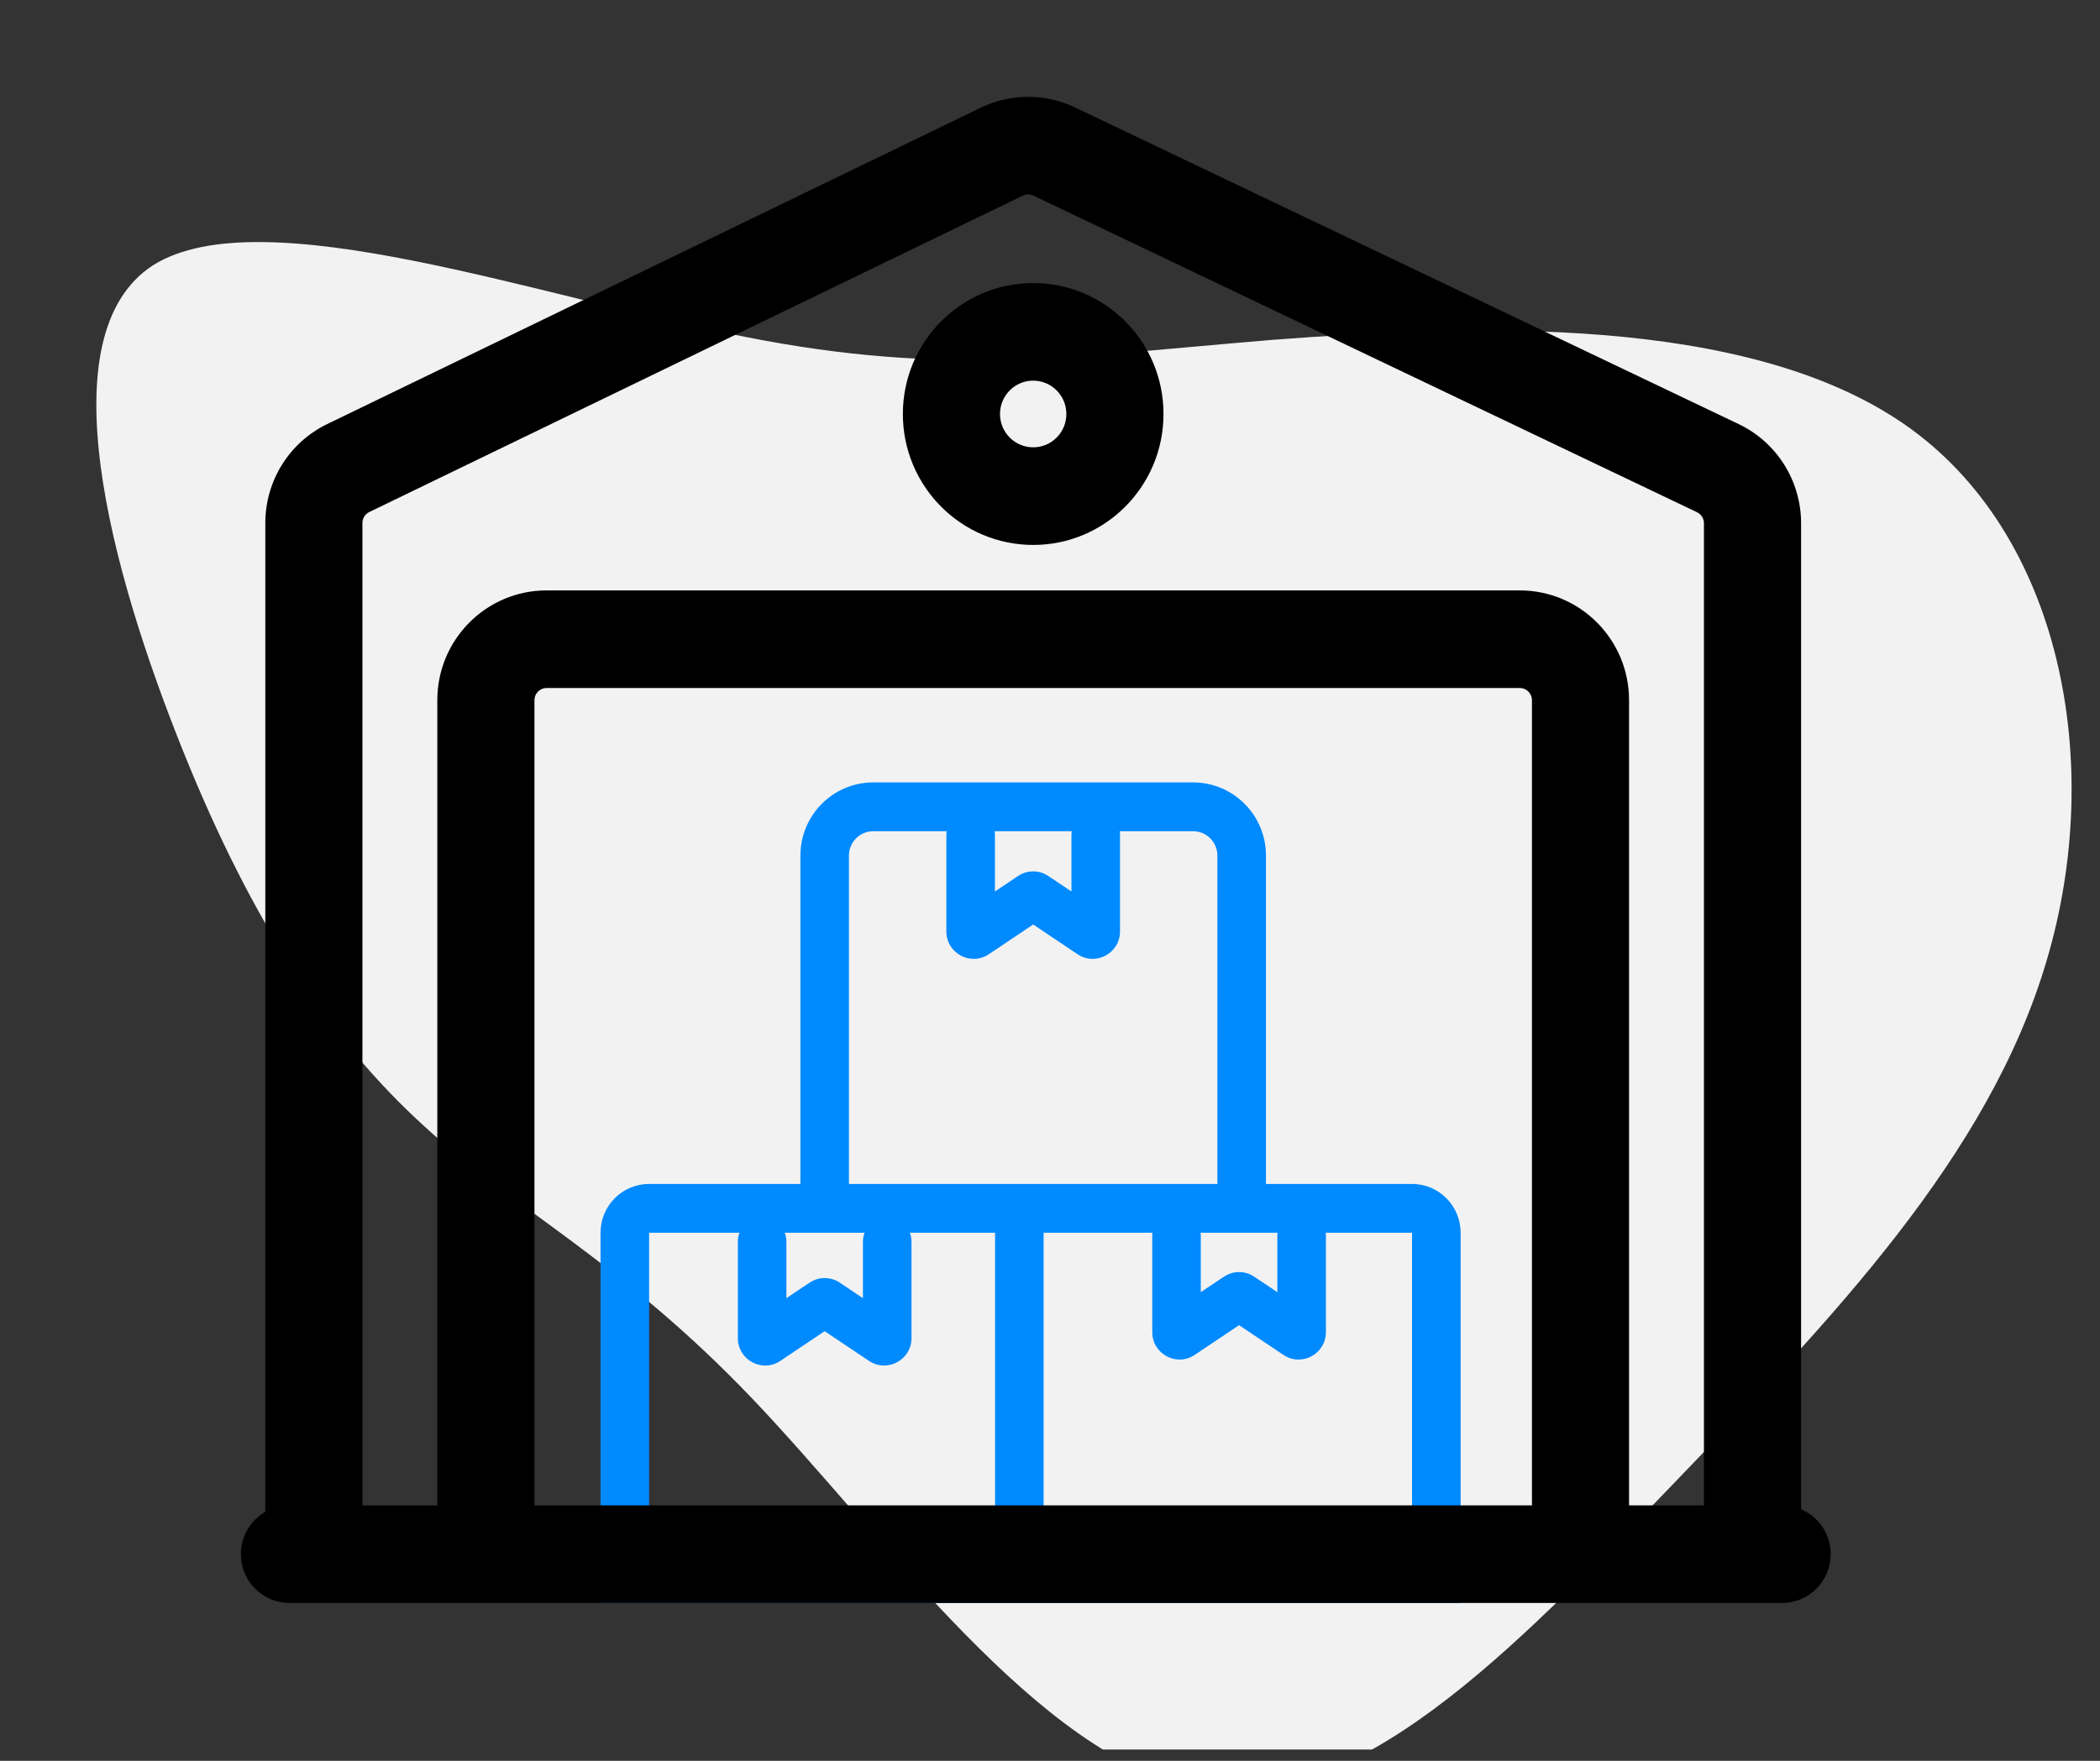 <svg width="62" height="52" viewBox="0 0 62 52" fill="none" xmlns="http://www.w3.org/2000/svg">
<rect x="0" y="0" width="62" height="52" fill="#333333" stroke="none"/>
<g clip-path="url(#clip0_1242_5947)">
<path d="M37.577 10.036C43.463 9.589 51.514 9.28 56.217 12.524C60.872 15.741 62.148 22.555 60.432 28.343C58.725 34.167 54.035 39.001 49.355 43.87C44.673 48.739 39.962 53.652 35.33 52.799C30.697 51.946 26.066 45.342 22.2 41.293C18.334 37.245 15.233 35.751 12.509 33.244C9.794 30.773 7.464 27.323 5.373 22.098C3.281 16.872 1.35 9.886 4.519 7.833C7.736 5.809 15.991 8.804 22.005 9.949C27.988 11.137 31.7 10.518 37.577 10.036Z" fill="#F2F2F2"/>
<path fill-rule="evenodd" clip-rule="evenodd" d="M37.376 25.268C37.376 24.074 36.413 23.106 35.225 23.106H25.781C24.594 23.106 23.631 24.074 23.631 25.268V34.964H19.164C18.372 34.964 17.73 35.609 17.73 36.405V47.338H43.123V36.405C43.123 35.609 42.481 34.964 41.689 34.964H37.376V25.268ZM35.942 34.964H25.064V25.268C25.064 24.87 25.386 24.547 25.781 24.547H27.948C27.943 24.583 27.94 24.62 27.94 24.657V27.505C27.94 28.153 28.658 28.539 29.194 28.18L30.504 27.302L31.813 28.18C32.349 28.539 33.067 28.153 33.067 27.505V24.657C33.067 24.62 33.064 24.583 33.059 24.547H35.225C35.621 24.547 35.942 24.87 35.942 25.268V34.964ZM31.642 24.547H29.366C29.371 24.583 29.374 24.62 29.374 24.657V26.327L30.056 25.87C30.327 25.688 30.68 25.688 30.951 25.87L31.633 26.327V24.657C31.633 24.62 31.636 24.583 31.642 24.547ZM19.164 36.405H21.833C21.801 36.486 21.784 36.575 21.784 36.667V39.515C21.784 40.163 22.502 40.549 23.038 40.19L24.347 39.312L25.657 40.19C26.193 40.549 26.911 40.163 26.911 39.515V36.667C26.911 36.575 26.893 36.486 26.862 36.405H29.378V45.897H19.164V36.405ZM25.526 36.405H23.168C23.2 36.486 23.217 36.575 23.217 36.667V38.337L23.9 37.88C24.171 37.698 24.524 37.698 24.795 37.88L25.477 38.337V36.667C25.477 36.575 25.494 36.486 25.526 36.405ZM34.023 36.405H30.811V45.897H41.689V36.405H39.141C39.144 36.433 39.146 36.461 39.146 36.49V39.338C39.146 39.986 38.428 40.372 37.892 40.013L36.582 39.135L35.272 40.013C34.736 40.372 34.019 39.986 34.019 39.338V36.49C34.019 36.461 34.02 36.433 34.023 36.405ZM35.447 36.405H37.717C37.714 36.433 37.712 36.461 37.712 36.49V38.16L37.029 37.703C36.758 37.521 36.406 37.521 36.135 37.703L35.452 38.16V36.49C35.452 36.461 35.451 36.433 35.447 36.405Z" fill="#008AFF"/>
<path fill-rule="evenodd" clip-rule="evenodd" d="M30.504 16.093C28.379 16.093 26.656 14.361 26.656 12.226C26.656 10.09 28.379 8.359 30.504 8.359C32.629 8.359 34.351 10.09 34.351 12.226C34.351 14.361 32.629 16.093 30.504 16.093ZM30.504 13.21C29.963 13.21 29.524 12.77 29.524 12.226C29.524 11.682 29.963 11.241 30.504 11.241C31.045 11.241 31.483 11.682 31.483 12.226C31.483 12.77 31.045 13.21 30.504 13.21Z" fill="black"/>
<path fill-rule="evenodd" clip-rule="evenodd" d="M53.175 44.57V15.453C53.175 14.201 52.458 13.061 51.332 12.524L31.739 3.173C30.858 2.752 29.834 2.755 28.955 3.181L9.659 12.524C8.542 13.065 7.833 14.2 7.833 15.446V44.646C7.402 44.895 7.112 45.362 7.112 45.897C7.112 46.693 7.754 47.338 8.546 47.338H52.615C53.407 47.338 54.049 46.693 54.049 45.897C54.049 45.3 53.689 44.789 53.175 44.57ZM30.509 5.776C30.411 5.73 30.297 5.73 30.2 5.777L10.903 15.121C10.779 15.181 10.7 15.307 10.7 15.446V44.456H12.911V20.678C12.911 18.887 14.356 17.436 16.137 17.436H44.87C46.652 17.436 48.096 18.887 48.096 20.678V44.456H50.307V15.453C50.307 15.314 50.227 15.187 50.102 15.127L30.509 5.776ZM45.229 44.456H15.779V20.678C15.779 20.479 15.939 20.318 16.137 20.318H44.87C45.068 20.318 45.229 20.479 45.229 20.678V44.456Z" fill="black"/>
</g>
<defs>
<clipPath id="clip0_1242_5947">
<rect width="62" height="51.667" fill="white"/>
</clipPath>
</defs>
</svg>
